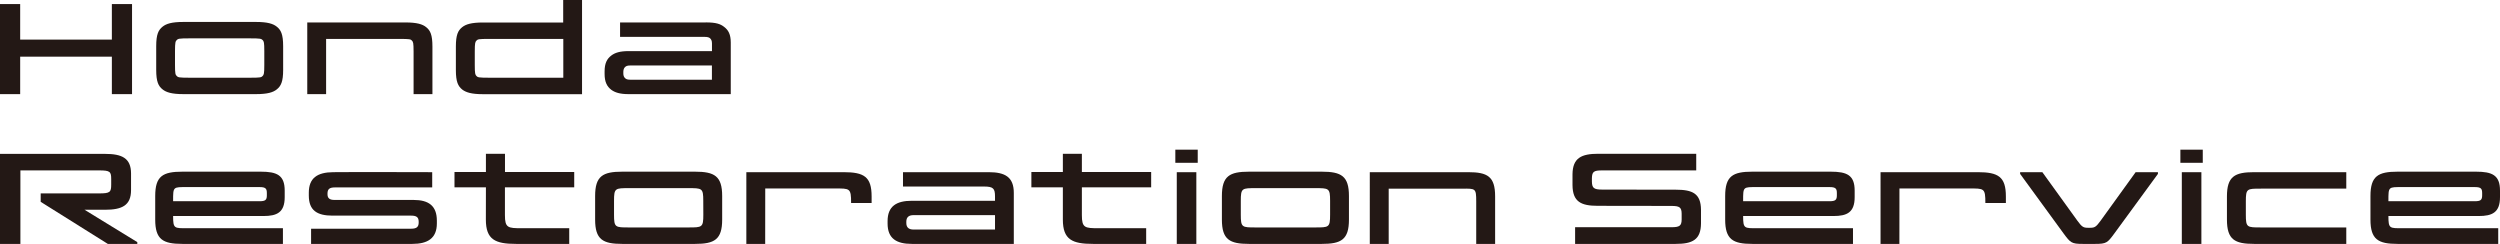 <svg xmlns="http://www.w3.org/2000/svg" width="451" height="44" fill="none" viewBox="0 0 451 44"><g fill="#231815" clip-path="url(#a)"><path d="M432.53 44h18.15v-2.83h-17.26c-2.34 0-2.55.09-2.55-2.2h16.3c2.4 0 3.83-.62 3.83-3.4v-1.18c0-2.79-1.4-3.42-4.34-3.42h-14.13c-3.53 0-4.9.8-4.9 4.39v4.25c0 3.59 1.39 4.39 4.9 4.39m-1.66-7.78c0-2.57-.02-2.47 2.55-2.47h13.07c1.12 0 1.29.32 1.29 1.1v.4c0 .86-.32 1.05-1.35 1.05h-15.56z"/><path d="M406.64 44h16.63v-2.97H407.9c-2.54 0-2.75.02-2.75-2.3v-2.4c0-2.32.2-2.3 2.75-2.3h15.37v-2.97h-16.63c-3.51 0-4.9.78-4.9 4.38v4.17c0 3.61 1.39 4.39 4.9 4.39"/><path d="M397.38 29.37h-4.04V27h4.04zm-.25 1.69h-3.53V44h3.53z"/><path d="M375.72 44h2.27c2 0 2.21-.21 3.4-1.83l7.9-10.8v-.31h-4.02l-6.33 8.77c-.78 1.07-1.05 1.26-1.83 1.26h-.5c-.78 0-1.06-.19-1.84-1.26l-6.33-8.77h-4.01v.31l7.88 10.8c1.2 1.62 1.41 1.83 3.41 1.83"/><path d="M342.66 34h12.53c2.76 0 2.97-.08 2.97 2.62h3.7v-1.18c0-3.54-1.35-4.38-5.07-4.38h-17.54V44h3.4z"/><path d="M316.13 44h18.15v-2.83H317c-2.33 0-2.54.09-2.54-2.2h16.3c2.4 0 3.82-.62 3.82-3.4v-1.18c0-2.79-1.38-3.42-4.33-3.42h-14.13c-3.53 0-4.9.8-4.9 4.39v4.25c0 3.59 1.39 4.39 4.9 4.39m-1.66-7.78c0-2.57-.02-2.47 2.54-2.47h13.08c1.12 0 1.29.32 1.29 1.1v.4c0 .86-.32 1.05-1.35 1.05h-15.56z"/><path d="m302.3 34.22-13.29-.02c-1.49 0-1.8-.3-1.83-1.42v-.63c.03-1.16.32-1.41 1.8-1.41H306v-3h-17.67c-3.03 0-4.62.74-4.65 3.7v1.96c.03 2.99 1.52 3.73 4.55 3.73l13.29.02c1.47 0 1.84.25 1.85 1.41v1.03c-.01 1.15-.38 1.4-1.85 1.4h-17.37V44h18.14c3.03 0 4.55-.75 4.57-3.7v-2.46c-.03-2.95-1.54-3.62-4.57-3.62"/><path d="M264.86 31.06h-17.75V44h3.41v-9.97h13.27c2.38 0 2.52-.1 2.52 2.3V44h3.41v-8.58c0-3.58-1.37-4.36-4.86-4.36"/><path d="M238.45 30.97h-13.12c-3.51 0-4.9.78-4.9 4.39v4.25c0 3.61 1.39 4.39 4.9 4.39h13.12c3.52 0 4.9-.78 4.9-4.39v-4.25c0-3.6-1.38-4.39-4.9-4.39m1.5 7.76c0 2.32-.21 2.3-2.76 2.3h-10.6c-2.54 0-2.75.02-2.75-2.3v-2.49c0-2.32.2-2.3 2.75-2.3h10.6c2.55 0 2.76-.02 2.76 2.3z"/><path d="M216.07 29.37h-4.04V27h4.04zm-.25 1.69h-3.53V44h3.53z"/><path d="M191.74 39.61c0 3.63 1.7 4.39 5.46 4.39h9.57v-2.83h-8.6c-2.46 0-3-.06-3-2.36V33.8h12.5v-2.77h-12.5v-3.28h-3.43v3.28h-5.68v2.77h5.68z"/><path d="M164.49 36.22c-2.75 0-4.37.97-4.37 3.67v.44c0 2.72 1.64 3.67 4.37 3.67h18.4v-9.2c0-2.88-1.6-3.74-4.52-3.74H162.9v2.59h14.6c1.7 0 2 .36 2 1.79v.78zm15.01 5.19h-14.7c-.81 0-1.3-.34-1.3-1.18v-.24c0-.84.49-1.18 1.3-1.18h14.7z"/><path d="M138.05 34h12.53c2.75 0 2.96-.08 2.96 2.62h3.7v-1.18c0-3.54-1.34-4.38-5.06-4.38h-17.54V44h3.4z"/><path d="M125.38 30.97h-13.12c-3.51 0-4.9.78-4.9 4.39v4.25c0 3.61 1.39 4.39 4.9 4.39h13.12c3.51 0 4.9-.78 4.9-4.39v-4.25c0-3.6-1.39-4.39-4.9-4.39m1.5 7.76c0 2.32-.21 2.3-2.76 2.3h-10.6c-2.54 0-2.75.02-2.75-2.3v-2.49c0-2.32.2-2.3 2.75-2.3h10.6c2.55 0 2.75-.02 2.75 2.3z"/><path d="M87.65 39.61c0 3.63 1.7 4.39 5.47 4.39h9.57v-2.83h-8.6c-2.46 0-3-.06-3-2.36V33.8h12.5v-2.77H91.1v-3.28h-3.44v3.28h-5.67v2.77h5.67z"/><path d="M59.99 38.9h14.2c.98 0 1.34.31 1.34 1.12v.12c0 .78-.36 1.12-1.35 1.12H56.12V44h18.27c2.74 0 4.42-1 4.42-3.69v-.5c0-2.7-1.5-3.74-4.19-3.74H60.36c-.9 0-1.28-.31-1.28-1.03v-.13c0-.82.4-1.1 1.33-1.1h17.56v-2.75c-5.95 0-11.9-.05-17.86 0-2.88.02-4.4 1.07-4.4 3.7v.51c0 2.68 1.48 3.63 4.28 3.63"/><path d="M32.9 44h18.14v-2.83H33.78c-2.34 0-2.55.09-2.55-2.2h16.3c2.4 0 3.83-.62 3.83-3.4v-1.18c0-2.79-1.39-3.42-4.33-3.42H32.9c-3.54 0-4.9.8-4.9 4.39v4.25C28 43.2 29.38 44 32.9 44m-1.67-7.78c0-2.57-.02-2.47 2.55-2.47h13.08c1.11 0 1.28.32 1.28 1.1v.4c0 .86-.31 1.05-1.34 1.05H31.23z"/><path d="M23.64 34.3v-3c0-2.79-1.66-3.54-4.7-3.54H0V44h3.68V30.74h14.2c2 0 2.18.23 2.18 1.6v.95c0 1.37-.19 1.6-2.18 1.6H7.34v1.52L19.45 44h5.32v-.32l-9.52-5.84h3.7c3.03 0 4.69-.76 4.69-3.54"/><path d="M127.32 4.05h-15.46v2.6h15.17c.66 0 .88.1 1.07.26.2.2.34.42.34.94v1.37h-15.05c-1.56 0-2.46.3-3.1.79-.8.6-1.22 1.42-1.22 2.87v.45c0 1.44.42 2.27 1.21 2.87.65.48 1.55.78 3.11.78h18.44v-9.3c0-1.47-.42-2.25-1.22-2.85-.65-.5-1.41-.79-3.3-.79m1.12 10.34h-14.7c-.58 0-.79-.11-.98-.3q-.3-.28-.3-.83v-.32q.02-.56.3-.82c.19-.19.4-.3.99-.3h14.69z"/><path d="M101.6 0v4.06H87.1c-2.05 0-3.07.32-3.73.85-.74.6-1.13 1.36-1.13 3.5v4.23c0 2.13.4 2.9 1.13 3.5.66.52 1.68.85 3.72.85H105V0zM88.18 14.02c-1.83 0-2-.07-2.22-.3-.23-.24-.31-.4-.31-2v-2.4c0-1.6.08-1.76.31-2s.39-.3 2.22-.3h13.44v7z"/><path d="M76.88 4.9c-.65-.53-1.67-.85-3.72-.85H55.43v12.93h3.4V7.02h13.26c1.83 0 2 .06 2.22.3s.3.39.3 1.99v7.67h3.4V8.4c0-2.14-.39-2.91-1.13-3.5"/><path d="M49.94 4.82c-.66-.54-1.69-.86-3.75-.86H33.07c-2.07 0-3.09.32-3.75.86-.74.6-1.14 1.37-1.14 3.52v4.26c0 2.15.4 2.93 1.14 3.52.66.54 1.69.86 3.75.86h13.12c2.07 0 3.09-.32 3.75-.86.74-.6 1.14-1.37 1.14-3.52V8.34c0-2.15-.4-2.93-1.14-3.52m-2.26 6.9c0 1.6-.08 1.76-.31 2s-.4.3-2.24.3H34.12c-1.84 0-2-.07-2.23-.3-.24-.24-.32-.4-.32-2v-2.5c0-1.6.09-1.77.32-2 .22-.23.39-.3 2.23-.3h11.01c1.84 0 2 .07 2.24.3.23.23.31.4.31 2z"/><path d="M20.18 16.98v-6.76H3.64v6.76H0V.73h3.64v6.42h16.54V.73h3.64v16.25z"/></g><defs><clipPath id="a"><path fill="#fff" d="M0 0h451v44H0z"/></clipPath></defs></svg>